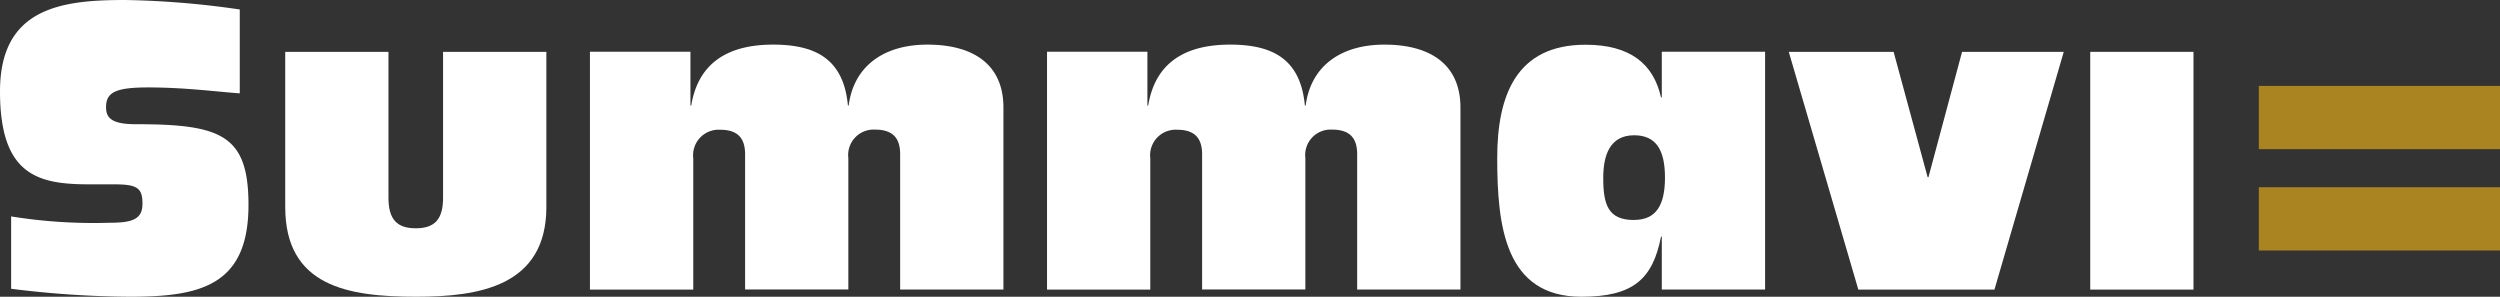 <svg xmlns="http://www.w3.org/2000/svg" width="134.798" height="16" viewBox="0 0 134.798 16">
    <rect x="0" y="0" width="134.798" height="16" fill="#333333" stroke="none"/>
    <g data-name="Group 1">
        <path data-name="Path 1" d="M.6 11.669a27.838 27.838 0 0 0 5.29.342c1.216 0 1.792-.17 1.792-1.025S7.4 9.939 6.143 9.939H4.8c-2.752 0-4.8-.488-4.8-5.01S3.328 0 6.742 0a47.729 47.729 0 0 1 6.186.511v4.523c-1.429-.107-2.986-.32-4.95-.32-1.77 0-2.26.277-2.26 1.066 0 .576.3.917 1.6.917 4.609 0 6.08.576 6.08 4.351C13.4 15.42 10.775 16 7 16a53.367 53.367 0 0 1-6.4-.43v-3.9z" style="fill:#fff"/>
        <path data-name="Path 2" d="M85.661 21.372c0 4.288-3.648 4.843-7.019 4.843-3.67 0-7.062-.554-7.062-4.843V13.01h5.567v7.87c0 1.173.468 1.644 1.472 1.644s1.472-.468 1.472-1.644v-7.87h5.569v8.362z" transform="translate(-56.201 -10.215)" style="fill:#fff"/>
        <path data-name="Path 3" d="M148.05 11.6h5.419v2.9h.043c.342-2.091 1.727-3.285 4.415-3.285 2.282 0 3.8.767 4.033 3.285h.04c.277-2.133 1.9-3.285 4.245-3.285 2.5 0 4.1 1.087 4.1 3.393v9.812h-5.569v-7.3c0-.939-.468-1.323-1.364-1.323a1.372 1.372 0 0 0-1.429 1.536v7.082h-5.567v-7.287c0-.939-.468-1.323-1.345-1.323a1.377 1.377 0 0 0-1.45 1.536v7.082h-5.571z" transform="translate(-116.241 -8.809)" style="fill:#fff"/>
        <path data-name="Path 4" d="M262.73 11.6h5.419v2.9h.043c.342-2.091 1.727-3.285 4.415-3.285 2.282 0 3.8.767 4.033 3.285h.043c.277-2.133 1.9-3.285 4.245-3.285 2.5 0 4.1 1.087 4.1 3.393v9.812h-5.569v-7.3c0-.939-.468-1.323-1.364-1.323a1.372 1.372 0 0 0-1.429 1.536v7.082h-5.567v-7.287c0-.939-.471-1.323-1.345-1.323a1.377 1.377 0 0 0-1.45 1.536v7.082h-5.567V11.6z" transform="translate(-206.282 -8.809)" style="fill:#fff"/>
        <path data-name="Path 5" d="M384.6 21.567h-.043c-.447 2.282-1.493 3.242-4.288 3.242-4.138 0-4.544-3.839-4.544-7.488 0-3.393 1.046-6.1 4.757-6.1 2.432 0 3.67 1.046 4.074 2.838h.043V11.6h5.569v12.82h-5.569v-2.853zm-1.493-.9c1.195 0 1.663-.81 1.663-2.282s-.468-2.282-1.663-2.282c-1.3 0-1.665 1.066-1.665 2.282-.005 1.476.272 2.286 1.658 2.286z" transform="translate(-294.996 -8.809)" style="fill:#fff"/>
        <path data-name="Path 6" d="M460 25.83h-7.339l-3.751-12.82h5.653l1.835 6.761h.043l1.813-6.761h5.483z" transform="translate(-352.461 -10.215)" style="fill:#fff"/>
        <path data-name="Path 7" d="M524.57 13.01h5.567v12.82h-5.567z" transform="translate(-411.866 -10.215)" style="fill:#fff"/>
    </g>
    <g data-name="Group 2">
        <path data-name="Path 8" d="M566.87 21.56h13.005v3.41H566.87z" transform="translate(-445.077 -16.928)" style="fill:#ab8422"/>
        <path data-name="Rectangle 2" transform="translate(121.793 10.096)" style="fill:#ab8422" d="M0 0h13.005v3.41H0z"/>
    </g>
</svg>
